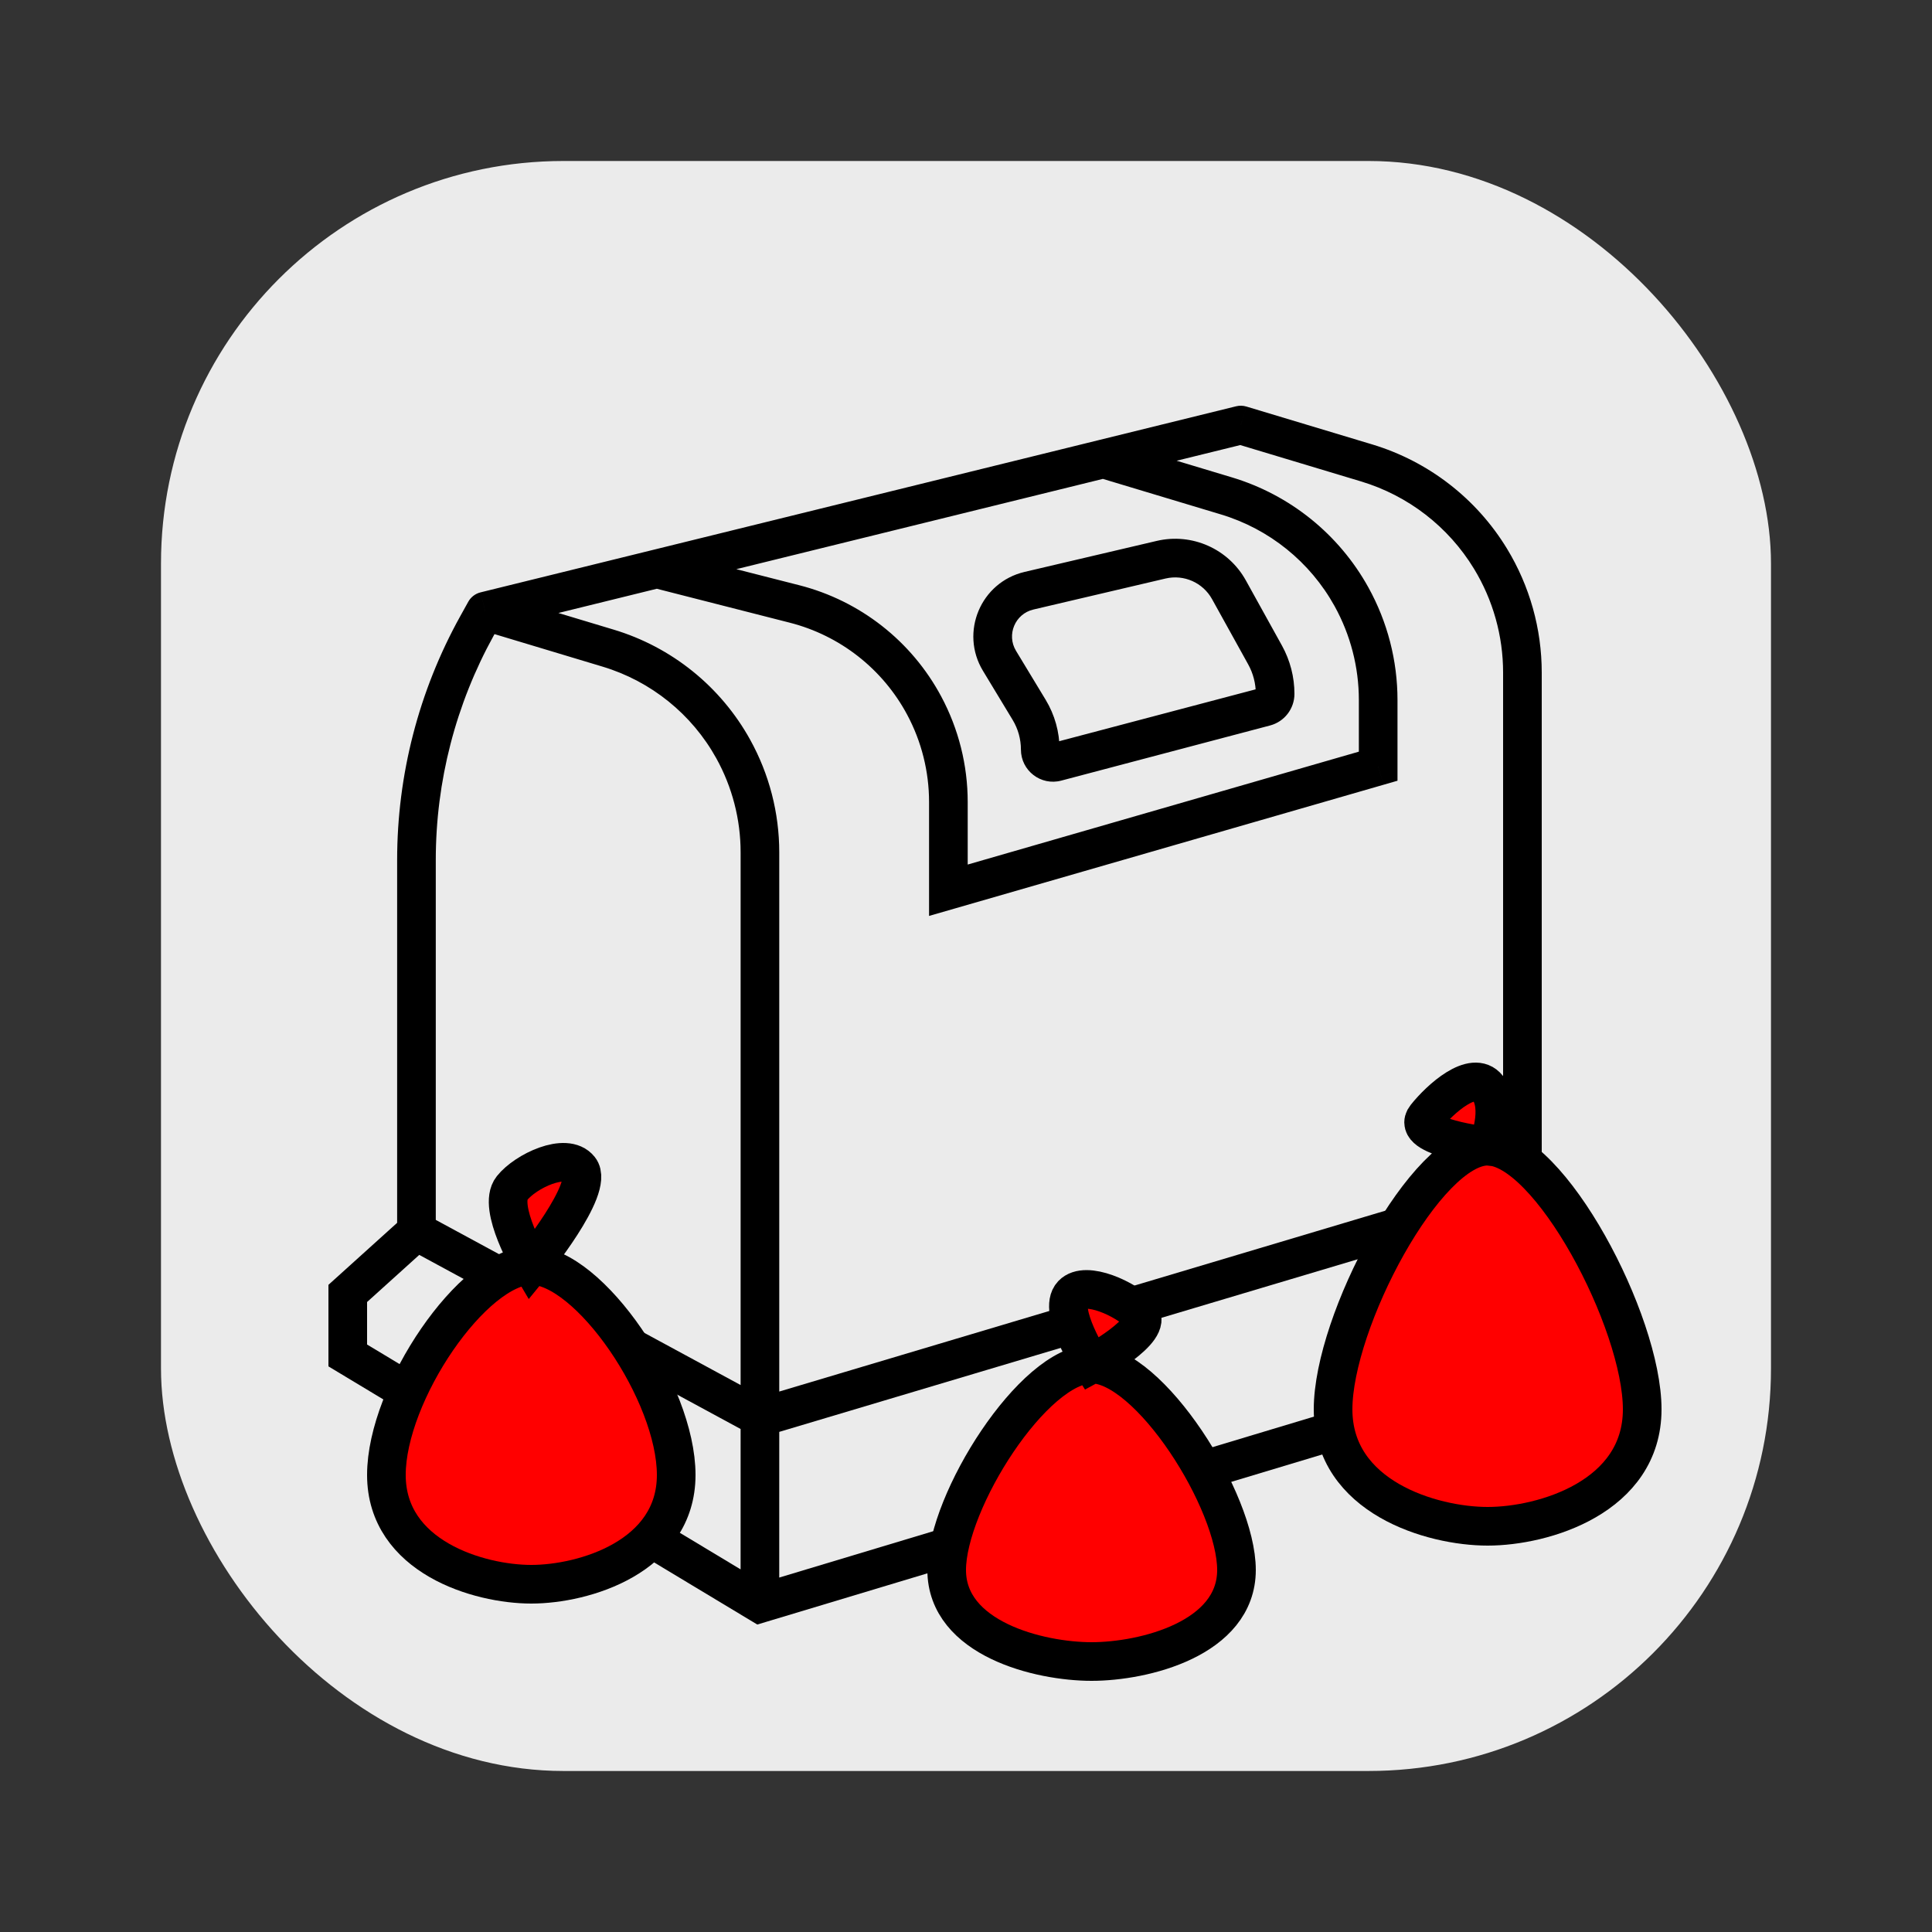 <svg viewBox="0 0 100 100" fill="none" xmlns="http://www.w3.org/2000/svg">
<rect x="0" y="0" width="100" height="100" fill="#333333" stroke="none"/>
<rect x="8.333" y="8.333" width="83.333" height="83.333" rx="20.833" fill="#EBEBEB"/>
<path d="M18 70.158H17V70.723L17.484 71.015L18 70.158ZM39.333 83L38.818 83.857L39.197 84.085L39.621 83.958L39.333 83ZM82 70.158L82.288 71.115L83 70.901V70.158H82ZM25.111 31.632L24.872 30.661C24.602 30.727 24.372 30.904 24.237 31.147L25.111 31.632ZM64.222 22L64.511 21.042C64.339 20.991 64.157 20.986 63.983 21.029L64.222 22ZM34 29.443L33.761 28.472H33.761L34 29.443ZM49.088 46.079H48.088V47.408L49.365 47.04L49.088 46.079ZM71.334 39.658L71.611 40.619L72.334 40.41V39.658H71.334ZM82 66.947H83V66.671L82.858 66.434L82 66.947ZM18 66.947L17.33 66.205L17 66.503V66.947H18ZM59.067 67.48L59.353 68.438L59.067 67.48ZM65.485 36.583L65.23 35.617L65.485 36.583ZM54.674 39.438L54.419 38.472L54.674 39.438ZM53.269 36.742L54.125 36.224L53.269 36.742ZM51.734 34.205L50.878 34.722L51.734 34.205ZM41.124 31.261L40.877 32.23L41.124 31.261ZM63.611 30.527L64.486 30.043L63.611 30.527ZM24.685 32.402L23.81 31.917L24.685 32.402ZM17.484 71.015L38.818 83.857L39.849 82.143L18.516 69.301L17.484 71.015ZM39.621 83.958L82.288 71.115L81.712 69.2L39.045 82.042L39.621 83.958ZM25.56 32.886L25.986 32.116L24.237 31.147L23.81 31.917L25.56 32.886ZM24.823 32.589L31.192 34.506L31.768 32.591L25.4 30.674L24.823 32.589ZM63.934 22.958L70.446 24.918L71.022 23.002L64.511 21.042L63.934 22.958ZM22.556 63.737V44.512H20.556V63.737H22.556ZM38.334 44.114V73.368H40.334V44.114H38.334ZM38.334 73.368L38.333 83L40.333 83L40.334 73.368L38.334 73.368ZM21.079 64.616L38.857 74.248L39.81 72.489L22.032 62.858L21.079 64.616ZM77.8 34.811V61.592H79.8V34.811H77.8ZM25.351 32.603L34.239 30.414L33.761 28.472L24.872 30.661L25.351 32.603ZM33.753 30.412L40.877 32.23L41.372 30.292L34.248 28.474L33.753 30.412ZM48.088 41.512V46.079H50.088V41.512H48.088ZM49.365 47.04L71.611 40.619L71.056 38.697L48.81 45.118L49.365 47.04ZM72.334 39.658V36.234H70.334V39.658H72.334ZM34.239 30.414L57.35 24.722L56.872 22.78L33.761 28.472L34.239 30.414ZM57.35 24.722L64.462 22.971L63.983 21.029L56.872 22.78L57.35 24.722ZM63.768 24.71L57.4 22.794L56.823 24.709L63.192 26.626L63.768 24.71ZM50.878 34.722L52.413 37.26L54.125 36.224L52.589 33.687L50.878 34.722ZM54.929 40.405L65.74 37.55L65.23 35.617L54.419 38.472L54.929 40.405ZM53.489 31.549L60.329 29.944L59.873 27.997L53.032 29.602L53.489 31.549ZM62.736 31.012L64.606 34.388L66.356 33.419L64.486 30.043L62.736 31.012ZM77.942 62.105L81.142 67.46L82.858 66.434L79.658 61.079L77.942 62.105ZM81 66.947V70.158H83V66.947H81ZM19 70.158V66.947H17V70.158H19ZM18.67 67.69L22.226 64.479L20.886 62.995L17.33 66.205L18.67 67.69ZM78.514 60.633L58.781 66.522L59.353 68.438L79.086 62.55L78.514 60.633ZM58.781 66.522L39.048 72.41L39.62 74.327L59.353 68.438L58.781 66.522ZM67 35.915C67 35.042 66.778 34.183 66.356 33.419L64.606 34.388C64.865 34.855 65 35.381 65 35.915H67ZM65.74 37.55C66.483 37.354 67 36.682 67 35.915H65C65 35.775 65.094 35.652 65.23 35.617L65.74 37.55ZM52.843 38.798C52.843 39.889 53.875 40.684 54.929 40.405L54.419 38.472C54.633 38.415 54.843 38.577 54.843 38.798H52.843ZM52.413 37.26C52.694 37.724 52.843 38.256 52.843 38.798H54.843C54.843 37.891 54.594 37.001 54.125 36.224L52.413 37.26ZM52.589 33.687C52.085 32.854 52.541 31.771 53.489 31.549L53.032 29.602C50.761 30.134 49.671 32.727 50.878 34.722L52.589 33.687ZM72.334 36.234C72.334 34.194 71.815 32.188 70.827 30.404L69.078 31.373C69.901 32.861 70.334 34.533 70.334 36.234H72.334ZM46.956 36.995C47.699 38.385 48.088 39.936 48.088 41.512H50.088C50.088 39.607 49.618 37.732 48.719 36.052L46.956 36.995ZM76.292 29.436C77.278 31.056 77.8 32.915 77.8 34.811H79.8C79.8 32.548 79.177 30.329 78 28.396L76.292 29.436ZM37.078 39.253C37.901 40.741 38.334 42.414 38.334 44.114H40.334C40.334 42.075 39.815 40.069 38.827 38.285L37.078 39.253ZM31.192 34.506C33.698 35.26 35.81 36.964 37.078 39.253L38.827 38.285C37.307 35.539 34.774 33.495 31.768 32.591L31.192 34.506ZM70.827 30.404C69.307 27.658 66.774 25.615 63.768 24.71L63.192 26.626C65.698 27.38 67.81 29.084 69.078 31.373L70.827 30.404ZM70.446 24.918C72.885 25.652 74.967 27.261 76.292 29.436L78 28.396C76.419 25.799 73.934 23.879 71.022 23.002L70.446 24.918ZM40.877 32.23C43.482 32.895 45.688 34.624 46.956 36.995L48.719 36.052C47.187 33.186 44.521 31.096 41.372 30.292L40.877 32.23ZM60.329 29.944C61.28 29.721 62.263 30.157 62.736 31.012L64.486 30.043C63.579 28.405 61.695 27.57 59.873 27.997L60.329 29.944ZM23.81 31.917C21.676 35.772 20.556 40.106 20.556 44.512H22.556C22.556 40.445 23.59 36.444 25.56 32.886L23.81 31.917Z" fill="black"/>
<path d="M77 59.326C80.2 59.326 85 68.406 85 72.947C85 77.487 79.895 79 77 79C74.105 79 69 77.487 69 72.947C69 68.406 73.8 59.326 77 59.326Z" fill="#FF0000"/>
<path d="M73.8 57.813C72.962 58.87 77 59.326 77 59.326C77 59.326 77.838 57.357 77 56.299C76.25 55.354 74.55 56.867 73.8 57.813Z" fill="#FF0000"/>
<path d="M77 59.326C80.2 59.326 85 68.406 85 72.947C85 77.487 79.895 79 77 79C74.105 79 69 77.487 69 72.947C69 68.406 73.8 59.326 77 59.326ZM77 59.326C77 59.326 72.962 58.87 73.8 57.813C74.55 56.867 76.25 55.354 77 56.299C77.838 57.357 77 59.326 77 59.326Z" stroke="black" stroke-width="2"/>
<path d="M56.5 70.603C59.5 70.603 64 77.709 64 81.263C64 84.816 59.215 86 56.5 86C53.786 86 49 84.816 49 81.263C49 77.709 53.5 70.603 56.5 70.603Z" fill="#FF0000"/>
<path d="M55.5 67C54.714 67.827 56.5 70.603 56.5 70.603C56.5 70.603 59.786 68.827 59 68C58.297 67.26 56.203 66.26 55.5 67Z" fill="#FF0000"/>
<path d="M56.5 70.603C59.5 70.603 64 77.709 64 81.263C64 84.816 59.215 86 56.5 86C53.786 86 49 84.816 49 81.263C49 77.709 53.5 70.603 56.5 70.603ZM56.5 70.603C56.5 70.603 54.714 67.827 55.5 67C56.203 66.26 58.297 67.26 59 68C59.786 68.827 56.5 70.603 56.5 70.603Z" stroke="black" stroke-width="2"/>
<path d="M27.5 65.5C30.5 65.5 35 72.099 35 76.343C35 80.586 30.215 82 27.5 82C24.786 82 20 80.586 20 76.343C20 72.099 24.5 65.5 27.5 65.5Z" fill="#FF0000"/>
<path d="M26.5 61.5C25.714 62.488 27.5 65.5 27.5 65.5C27.5 65.5 30.786 61.493 30 60.505C29.297 59.621 27.203 60.616 26.5 61.5Z" fill="#FF0000"/>
<path d="M27.5 65.5C30.5 65.5 35 72.099 35 76.343C35 80.586 30.215 82 27.5 82C24.786 82 20 80.586 20 76.343C20 72.099 24.5 65.5 27.5 65.5ZM27.5 65.5C27.5 65.5 25.714 62.488 26.5 61.5C27.203 60.616 29.297 59.621 30 60.505C30.786 61.493 27.5 65.5 27.5 65.5Z" stroke="black" stroke-width="2"/>
</svg>
